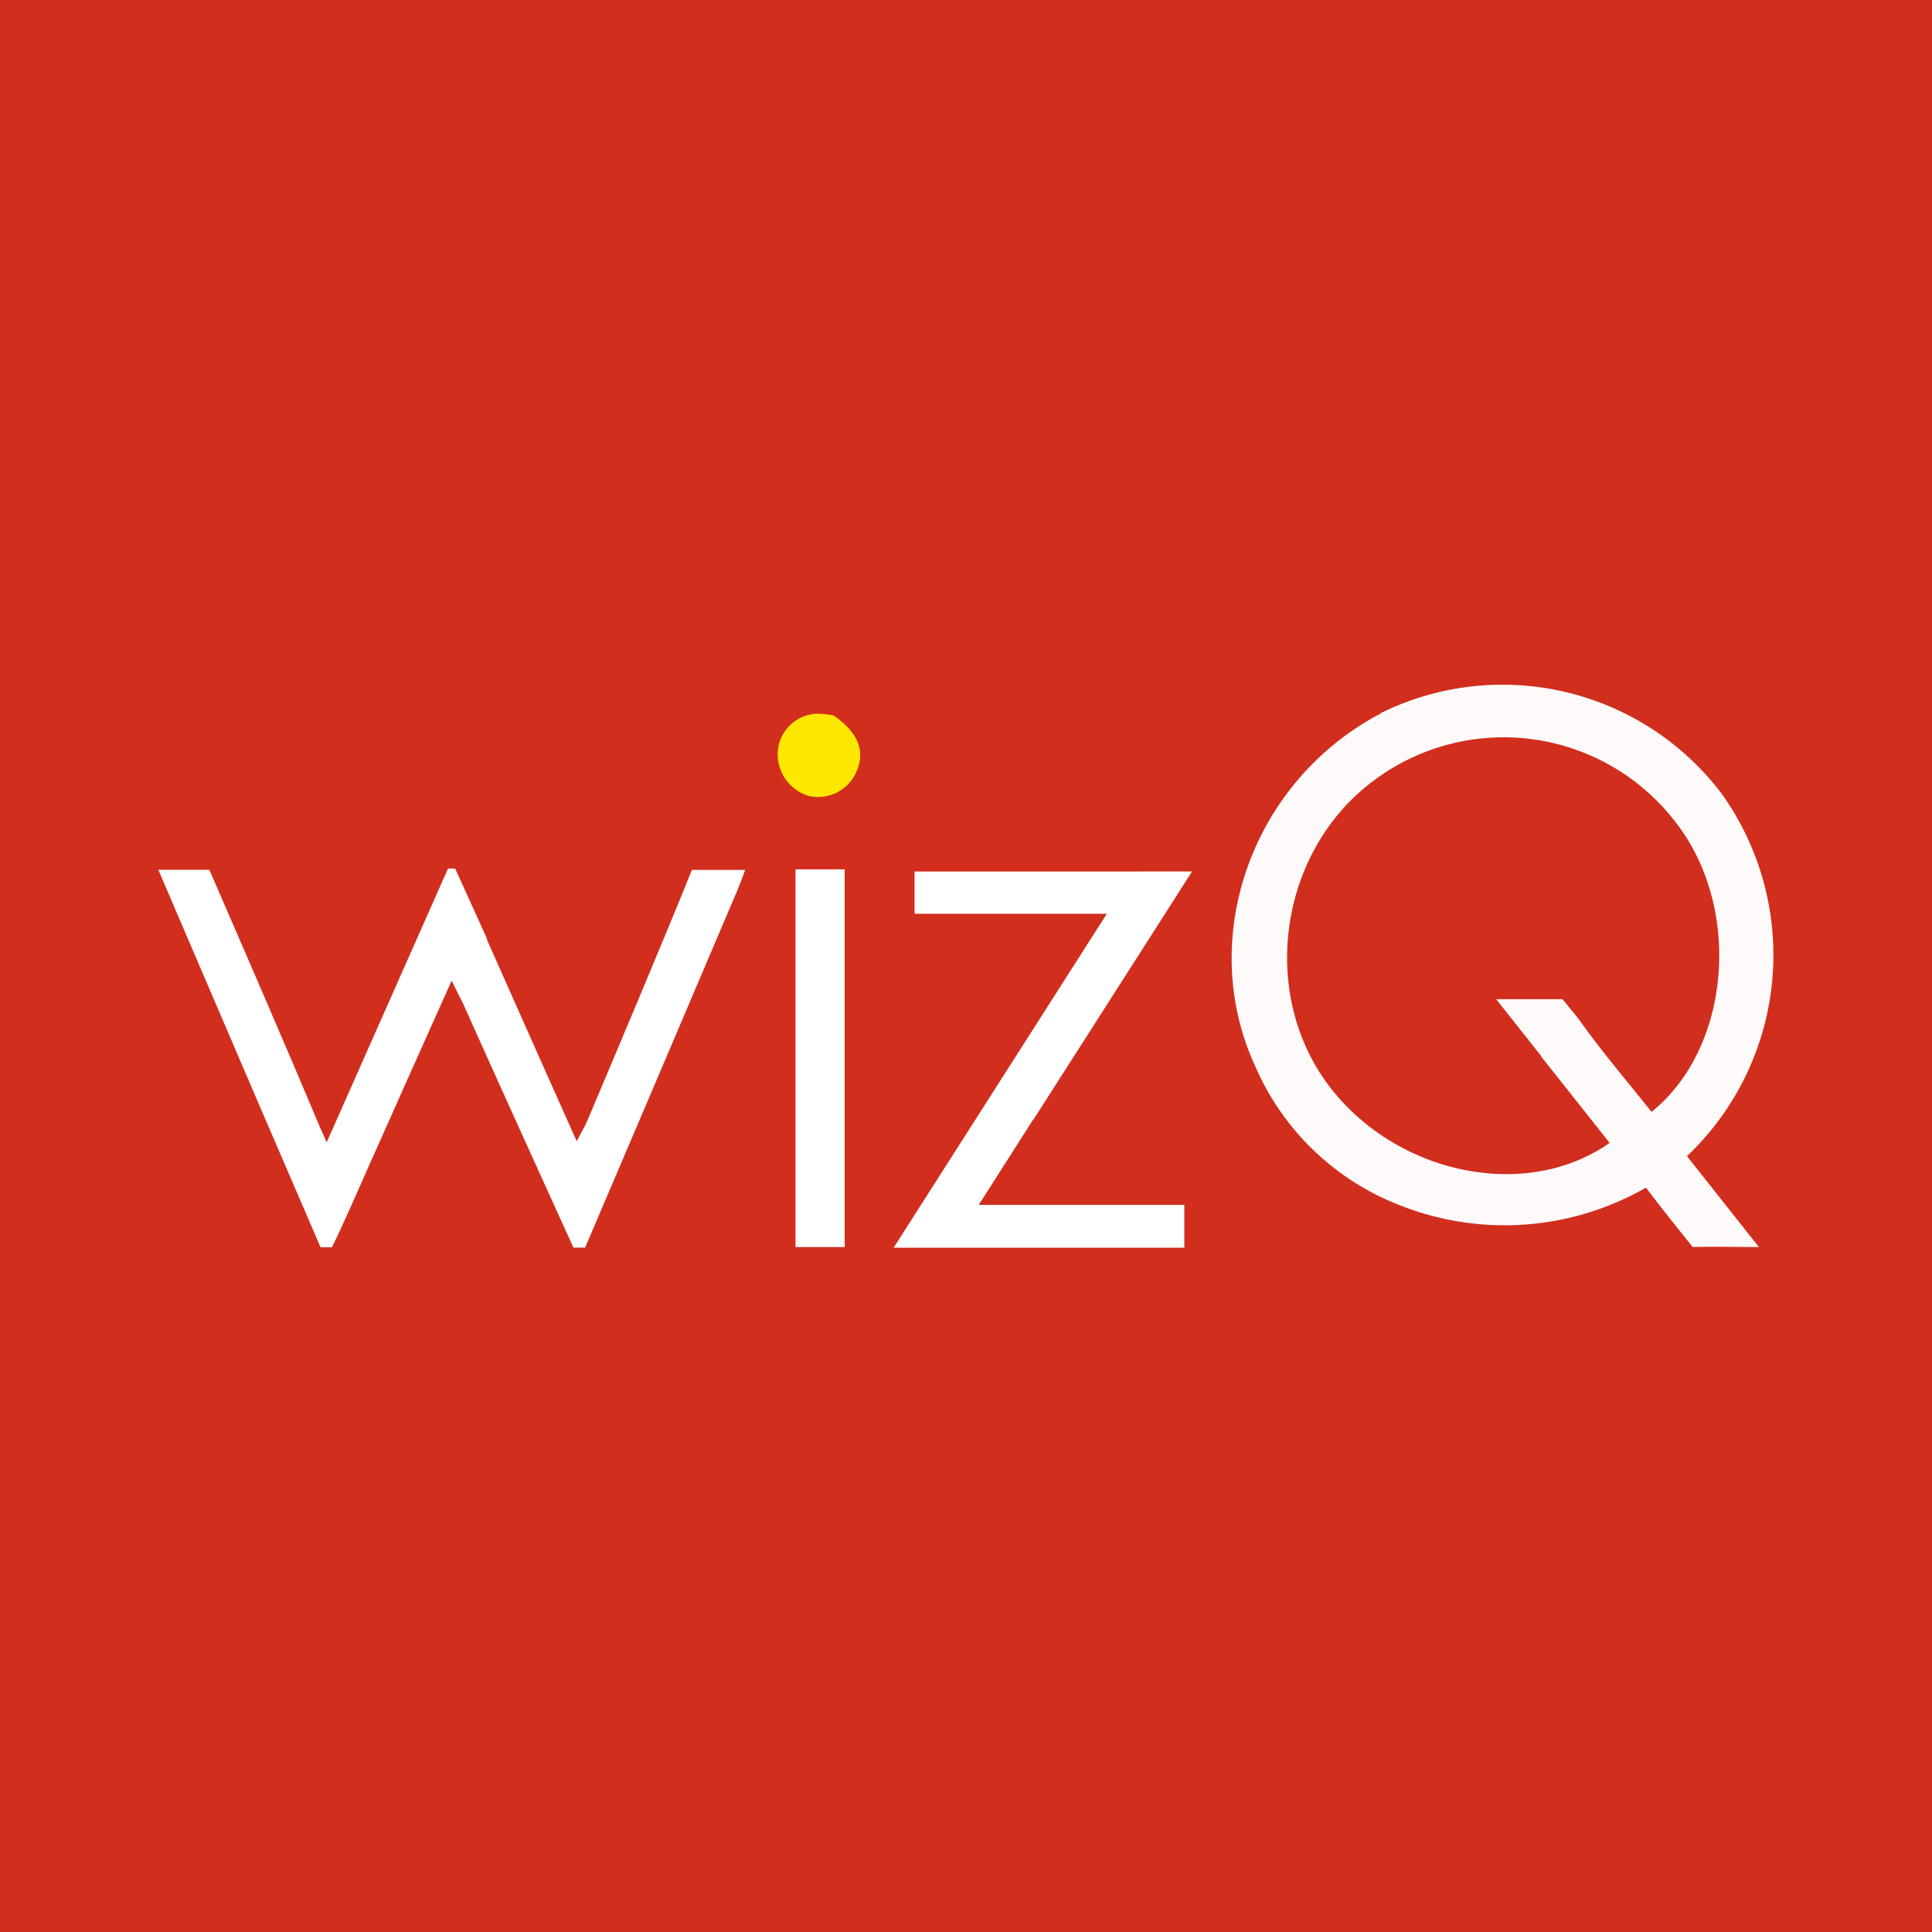 <svg viewBox="0 0 170.08 170.08" xmlns="http://www.w3.org/2000/svg"><rect x="0" y="0" width="170.08" height="170.08" fill="#333333" stroke="none"/><path style="fill:#d12e1e" transform="translate(267.51 -361.93)" d="M-97.43,532H-267.51V361.93H-97.43Z"></path><path style="fill:#fee701" transform="translate(267.51 -361.93)" d="M-194.11,424.92c2.17,1.53,2.79,3.13,2,4.93a3.68,3.68,0,0,1-4.25,2.14,3.86,3.86,0,0,1-2.69-3.77,3.59,3.59,0,0,1,3.44-3.46A7.89,7.89,0,0,1-194.11,424.92Z"></path><path style="fill:#fefafa" transform="translate(267.51 -361.93)" d="M-146,424.73a24.2,24.2,0,0,1,30,7A24.41,24.41,0,0,1-119,463.71l6.33,8c-2,0-4.23-.05-5.83,0-2.62-3.29-2.62-3.27-4.11-5.23a25,25,0,0,1-21.82,1.49A22.84,22.84,0,0,1-157,455.81c-5.22-11.28-.3-25.13,11.06-31.08m14.14,30.21-4-5.05c1.3,0,2.19,0,3.05,0q1.8,0,2.79,0s1.18,1.41,1.69,2.12c1.93,2.69,4.09,5.21,6.15,7.8,7-5.62,8-18,2.11-25.51a19.07,19.07,0,0,0-26.65-3.59c-8.15,6.12-10,18.37-4.05,26.55,5.85,8,17.45,10.53,24.9,5.28C-127.78,460.06-129.72,457.6-131.84,454.94Z"></path><path style="fill:#fff" transform="translate(267.51 -361.93)" d="M-224.63,444.59l-2.81-6.2-.63,0-10.68,24.1c-.3-.67-.43-.95-.55-1.23-3-7.14-6.69-15.65-9.78-22.76l-4.49,0,3.15,7.35c3.51,8.2,7.59,17.7,11.13,25.88h1c1-2,2.47-5.42,3.39-7.47,2.34-5.24,4.67-10.48,7.15-16,.41.86.7,1.41,1,2,3,6.72,6.67,14.78,9.72,21.5H-216c4.27-10,9.11-21.36,13.35-31.33.23-.55.47-1.16.74-1.92h-4.69c-2.66,6.6-6.45,15.55-9.22,22.11-.22.53-.53,1-.92,1.78-2.68-6-5.24-11.75-7.91-17.76m48.08,15.91,14-21.9H-187v3.72h16.93l-18.77,29.4h25.59V468h-18.1c1.71-2.66,3.18-5,4.79-7.51m-20.92-10.94v22.16h4.33V438.46h-4.33v11.1"></path></svg>